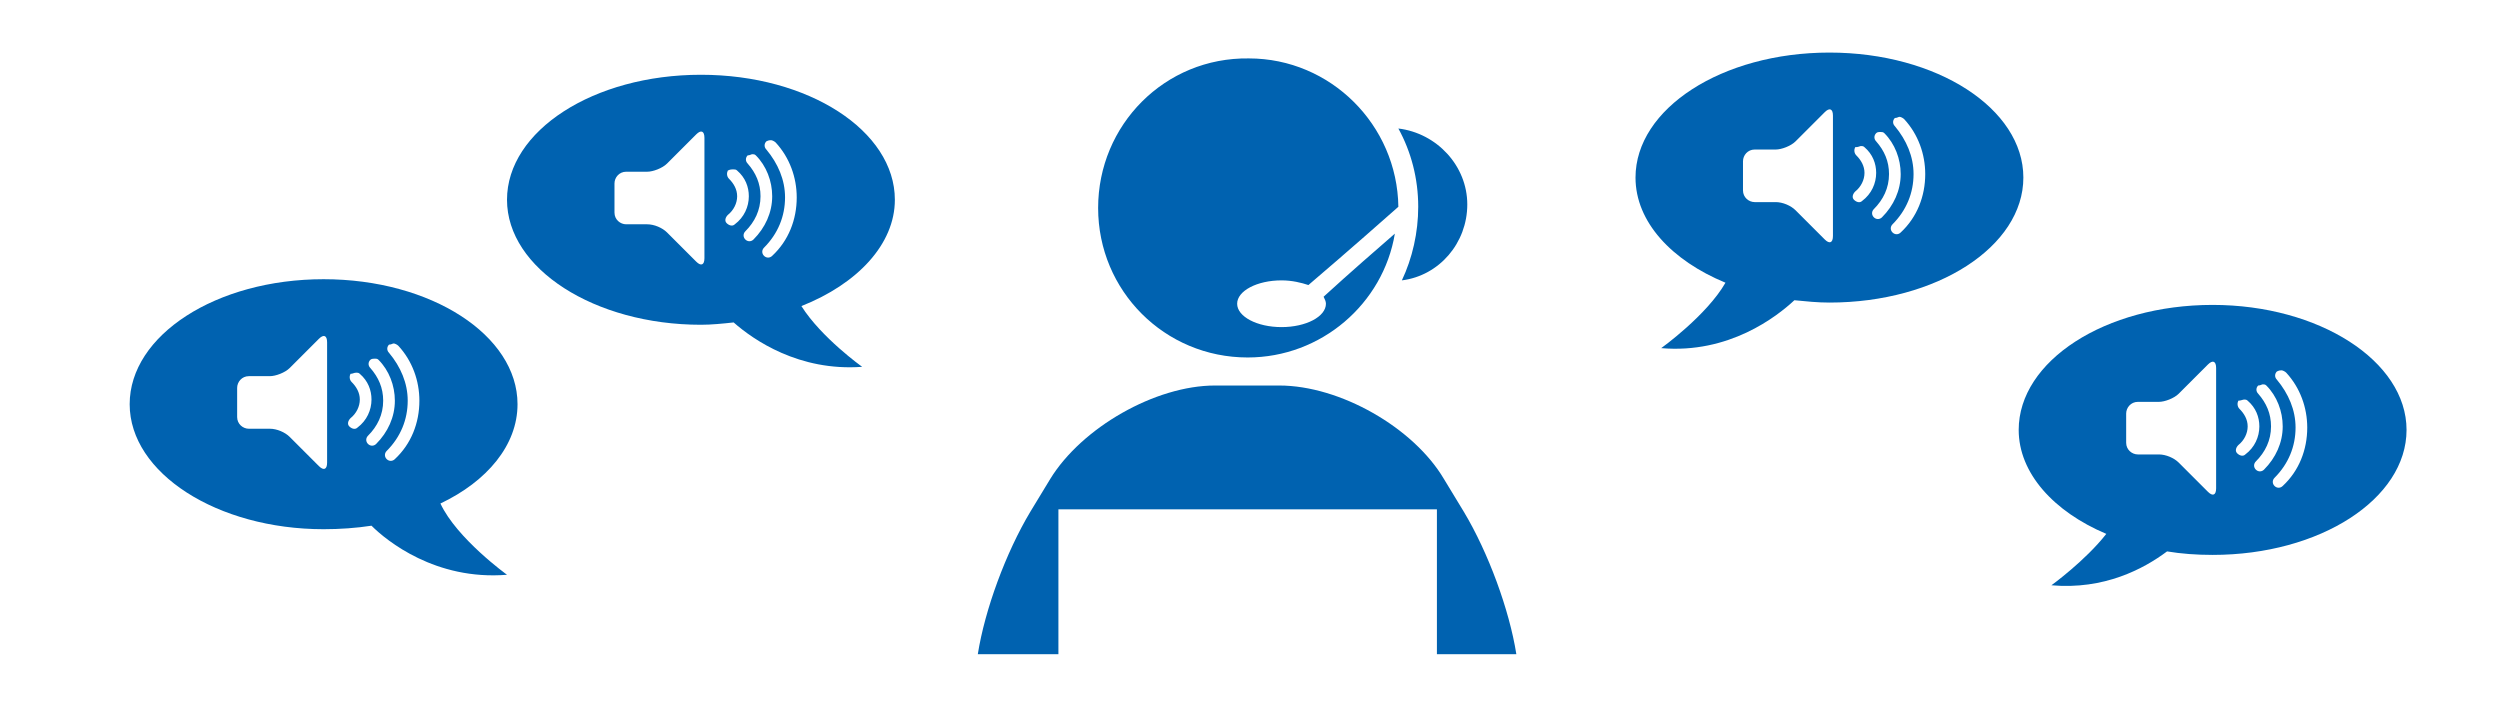 <?xml version="1.0" encoding="utf-8"?>
<!-- Generator: Adobe Illustrator 26.5.2, SVG Export Plug-In . SVG Version: 6.00 Build 0)  -->
<svg version="1.1" id="レイヤー_1" xmlns="http://www.w3.org/2000/svg" xmlns:xlink="http://www.w3.org/1999/xlink" x="0px"
	 y="0px" viewBox="0 0 214 60" style="enable-background:new 0 0 214 60;" xml:space="preserve">
<style type="text/css">
	.st0{fill:#0062B0;}
</style>
<g>
	<path class="st0" d="M119.7,11c1.1,2,1.7,4.3,1.7,6.7c0,2.2-0.5,4.4-1.4,6.3c3.2-0.4,5.6-3.2,5.6-6.5C125.6,14.2,123,11.4,119.7,11
		z"/>
	<path class="st0" d="M113.5,26c0,1.1-1.7,2-3.8,2c-2.1,0-3.8-0.9-3.8-2s1.7-2,3.8-2c0.9,0,1.7,0.2,2.3,0.4c3.4-2.9,6.8-5.9,7.7-6.7
		c-0.1-7-5.8-12.7-12.8-12.7C99.7,4.9,94,10.7,94,17.8s5.7,12.8,12.8,12.8c6.3,0,11.6-4.6,12.6-10.6c-1.5,1.3-3.8,3.3-6.1,5.4
		C113.4,25.6,113.5,25.8,113.5,26z"/>
	<path class="st0" d="M90.6,56V43.6H123V56h6.8c-0.6-3.8-2.4-8.7-4.5-12.2l-1.7-2.8c-2.6-4.4-8.9-8-14.1-8H104
		c-5.1,0-11.4,3.6-14.1,8l-1.7,2.8c-2.1,3.5-3.9,8.4-4.5,12.2H90.6z"/>
	<g>
		<path class="st0" d="M60,6.4c-9.2,0-16.6,4.8-16.6,10.7S50.9,27.8,60,27.8c0.9,0,1.9-0.1,2.8-0.2c1.7,1.5,5.6,4.2,11,3.8
			c0,0-3.5-2.5-5.2-5.2c4.8-1.9,8-5.3,8-9.1C76.6,11.2,69.2,6.4,60,6.4z M60.3,22.1c0,0.6-0.3,0.7-0.7,0.3l-2.5-2.5
			c-0.4-0.4-1.1-0.7-1.7-0.7h-1.8c-0.5,0-1-0.4-1-1v-2.5c0-0.5,0.4-1,1-1h1.8c0.5,0,1.3-0.3,1.7-0.7l2.5-2.5
			c0.4-0.4,0.7-0.3,0.7,0.3V22.1z M62.9,19.2c-0.2,0.2-0.5,0.1-0.7-0.1s-0.1-0.5,0.1-0.7c0.5-0.4,0.8-1,0.8-1.6s-0.3-1.1-0.7-1.5
			c-0.2-0.2-0.2-0.5-0.1-0.7c0.2-0.1,0.3-0.1,0.5-0.1c0.1,0,0.2,0,0.3,0.1c0.7,0.6,1,1.4,1,2.2C64.1,17.7,63.7,18.6,62.9,19.2z
			 M63.8,20.5c-0.2-0.2-0.2-0.5,0-0.7c0.8-0.8,1.3-1.8,1.3-3c0-1.1-0.4-2-1.1-2.8c-0.2-0.2-0.2-0.5,0-0.7c0.2,0,0.3-0.1,0.4-0.1
			s0.2,0,0.3,0.1c0.9,0.9,1.4,2.2,1.4,3.5c0,1.4-0.6,2.7-1.6,3.7C64.3,20.7,64,20.7,63.8,20.5z M66.1,21.9c-0.2,0.2-0.5,0.2-0.7,0
			s-0.2-0.5,0-0.7c1.2-1.2,1.8-2.7,1.8-4.3c0-1.5-0.6-2.9-1.6-4.1c-0.2-0.2-0.2-0.5,0-0.7C65.8,12,65.9,12,66,12s0.3,0.1,0.4,0.2
			c1.2,1.3,1.8,3,1.8,4.7C68.2,18.8,67.5,20.6,66.1,21.9z"/>
		<path class="st0" d="M156.6,4.5c-9.2,0-16.6,4.8-16.6,10.7c0,3.8,3.1,7.1,7.7,9c-1.6,2.8-5.5,5.6-5.5,5.6
			c5.8,0.5,9.9-2.7,11.4-4.1c1,0.1,2,0.2,3,0.2c9.2,0,16.6-4.8,16.6-10.7S165.8,4.5,156.6,4.5z M156.9,20.2c0,0.6-0.3,0.7-0.7,0.3
			l-2.5-2.5c-0.4-0.4-1.1-0.7-1.7-0.7h-1.8c-0.5,0-1-0.4-1-1v-2.5c0-0.5,0.4-1,1-1h1.8c0.5,0,1.3-0.3,1.7-0.7l2.5-2.5
			c0.4-0.4,0.7-0.3,0.7,0.3V20.2z M159.4,17.2c-0.2,0.2-0.5,0.1-0.7-0.1s-0.1-0.5,0.1-0.7c0.5-0.4,0.8-1,0.8-1.6s-0.3-1.1-0.7-1.5
			c-0.2-0.2-0.2-0.5-0.1-0.7c0.3,0,0.4-0.1,0.5-0.1s0.2,0,0.3,0.1c0.7,0.6,1,1.4,1,2.2C160.6,15.7,160.2,16.6,159.4,17.2z
			 M160.4,18.6c-0.2-0.2-0.2-0.5,0-0.7c0.8-0.8,1.3-1.8,1.3-3c0-1.1-0.4-2-1.1-2.8c-0.2-0.2-0.2-0.5,0-0.7c0.1-0.1,0.2-0.1,0.4-0.1
			c0.1,0,0.2,0,0.3,0.1c0.9,0.9,1.4,2.2,1.4,3.5c0,1.4-0.6,2.7-1.6,3.7C160.9,18.8,160.6,18.8,160.4,18.6z M162.7,19.9
			c-0.2,0.2-0.5,0.2-0.7,0s-0.2-0.5,0-0.7c1.2-1.2,1.8-2.7,1.8-4.3c0-1.5-0.6-2.9-1.6-4.1c-0.2-0.2-0.2-0.5,0-0.7
			c0.2,0,0.3-0.1,0.4-0.1c0.1,0,0.3,0.1,0.4,0.2c1.2,1.3,1.8,3,1.8,4.7C164.8,16.8,164.1,18.6,162.7,19.9z"/>
		<path class="st0" d="M189.4,26.1c-9.2,0-16.6,4.8-16.6,10.7c0,3.7,3,7,7.5,8.9c-1.8,2.3-4.7,4.4-4.7,4.4c4.5,0.4,7.9-1.4,9.9-2.9
			c1.2,0.2,2.5,0.3,3.9,0.3c9.2,0,16.6-4.8,16.6-10.7C206,30.9,198.5,26.1,189.4,26.1z M189.7,41.8c0,0.6-0.3,0.7-0.7,0.3l-2.5-2.5
			c-0.4-0.4-1.1-0.7-1.7-0.7H183c-0.5,0-1-0.4-1-1v-2.5c0-0.5,0.4-1,1-1h1.8c0.5,0,1.3-0.3,1.7-0.7l2.5-2.5c0.4-0.4,0.7-0.3,0.7,0.3
			V41.8z M192.2,38.9c-0.2,0.2-0.5,0.1-0.7-0.1c-0.2-0.2-0.1-0.5,0.1-0.7c0.5-0.4,0.8-1,0.8-1.6s-0.3-1.1-0.7-1.5
			c-0.2-0.2-0.2-0.5-0.1-0.7c0.2,0,0.4-0.1,0.5-0.1s0.2,0,0.3,0.1c0.7,0.6,1,1.4,1,2.2C193.4,37.4,193,38.3,192.2,38.9z M193.1,40.2
			c-0.2-0.2-0.2-0.5,0-0.7c0.8-0.8,1.3-1.8,1.3-3c0-1.1-0.4-2-1.1-2.8c-0.2-0.2-0.2-0.5,0-0.7c0.2,0,0.3-0.1,0.4-0.1
			c0.1,0,0.2,0,0.3,0.1c0.9,0.9,1.4,2.2,1.4,3.5c0,1.4-0.6,2.7-1.6,3.7C193.6,40.4,193.3,40.4,193.1,40.2z M195.4,41.6
			c-0.2,0.2-0.5,0.2-0.7,0s-0.2-0.5,0-0.7c1.2-1.2,1.8-2.7,1.8-4.3c0-1.5-0.6-2.9-1.6-4.1c-0.2-0.2-0.2-0.5,0-0.7
			c0.2-0.1,0.3-0.1,0.4-0.1c0.1,0,0.3,0.1,0.4,0.2c1.2,1.3,1.8,3,1.8,4.7C197.5,38.5,196.8,40.3,195.4,41.6z"/>
		<path class="st0" d="M44.3,34.6c0-5.9-7.4-10.7-16.6-10.7s-16.6,4.8-16.6,10.7s7.5,10.7,16.6,10.7c1.4,0,2.8-0.1,4.1-0.3
			c1.3,1.3,5.5,4.7,11.6,4.2c0,0-4.3-3.1-5.7-6.1C41.7,41.2,44.3,38.1,44.3,34.6z M28,39.6c0,0.6-0.3,0.7-0.7,0.3l-2.5-2.5
			c-0.4-0.4-1.1-0.7-1.7-0.7h-1.8c-0.5,0-1-0.4-1-1v-2.5c0-0.5,0.4-1,1-1h1.8c0.5,0,1.3-0.3,1.7-0.7l2.5-2.5
			c0.4-0.4,0.7-0.3,0.7,0.3V39.6z M30.6,36.6c-0.2,0.2-0.5,0.1-0.7-0.1c-0.2-0.2-0.1-0.5,0.1-0.7c0.5-0.4,0.8-1,0.8-1.6
			s-0.3-1.1-0.7-1.5c-0.2-0.2-0.2-0.5-0.1-0.7c0.2,0,0.3-0.1,0.5-0.1c0.1,0,0.2,0,0.3,0.1c0.7,0.6,1,1.4,1,2.2
			C31.8,35.1,31.4,36,30.6,36.6z M31.5,38c-0.2-0.2-0.2-0.5,0-0.7c0.8-0.8,1.3-1.8,1.3-3c0-1.1-0.4-2-1.1-2.8
			c-0.2-0.2-0.2-0.5,0-0.7c0.1-0.1,0.3-0.1,0.4-0.1c0.1,0,0.2,0,0.3,0.1c0.9,0.9,1.4,2.2,1.4,3.5c0,1.4-0.6,2.7-1.6,3.7
			C32,38.2,31.7,38.2,31.5,38z M33.8,39.3c-0.2,0.2-0.5,0.2-0.7,0s-0.2-0.5,0-0.7c1.2-1.2,1.8-2.7,1.8-4.3c0-1.5-0.6-2.9-1.6-4.1
			c-0.2-0.2-0.2-0.5,0-0.7c0.2,0,0.3-0.1,0.4-0.1c0.1,0,0.3,0.1,0.4,0.2c1.2,1.3,1.8,3,1.8,4.7C35.9,36.2,35.2,38,33.8,39.3z"/>
	</g>
</g>
</svg>
